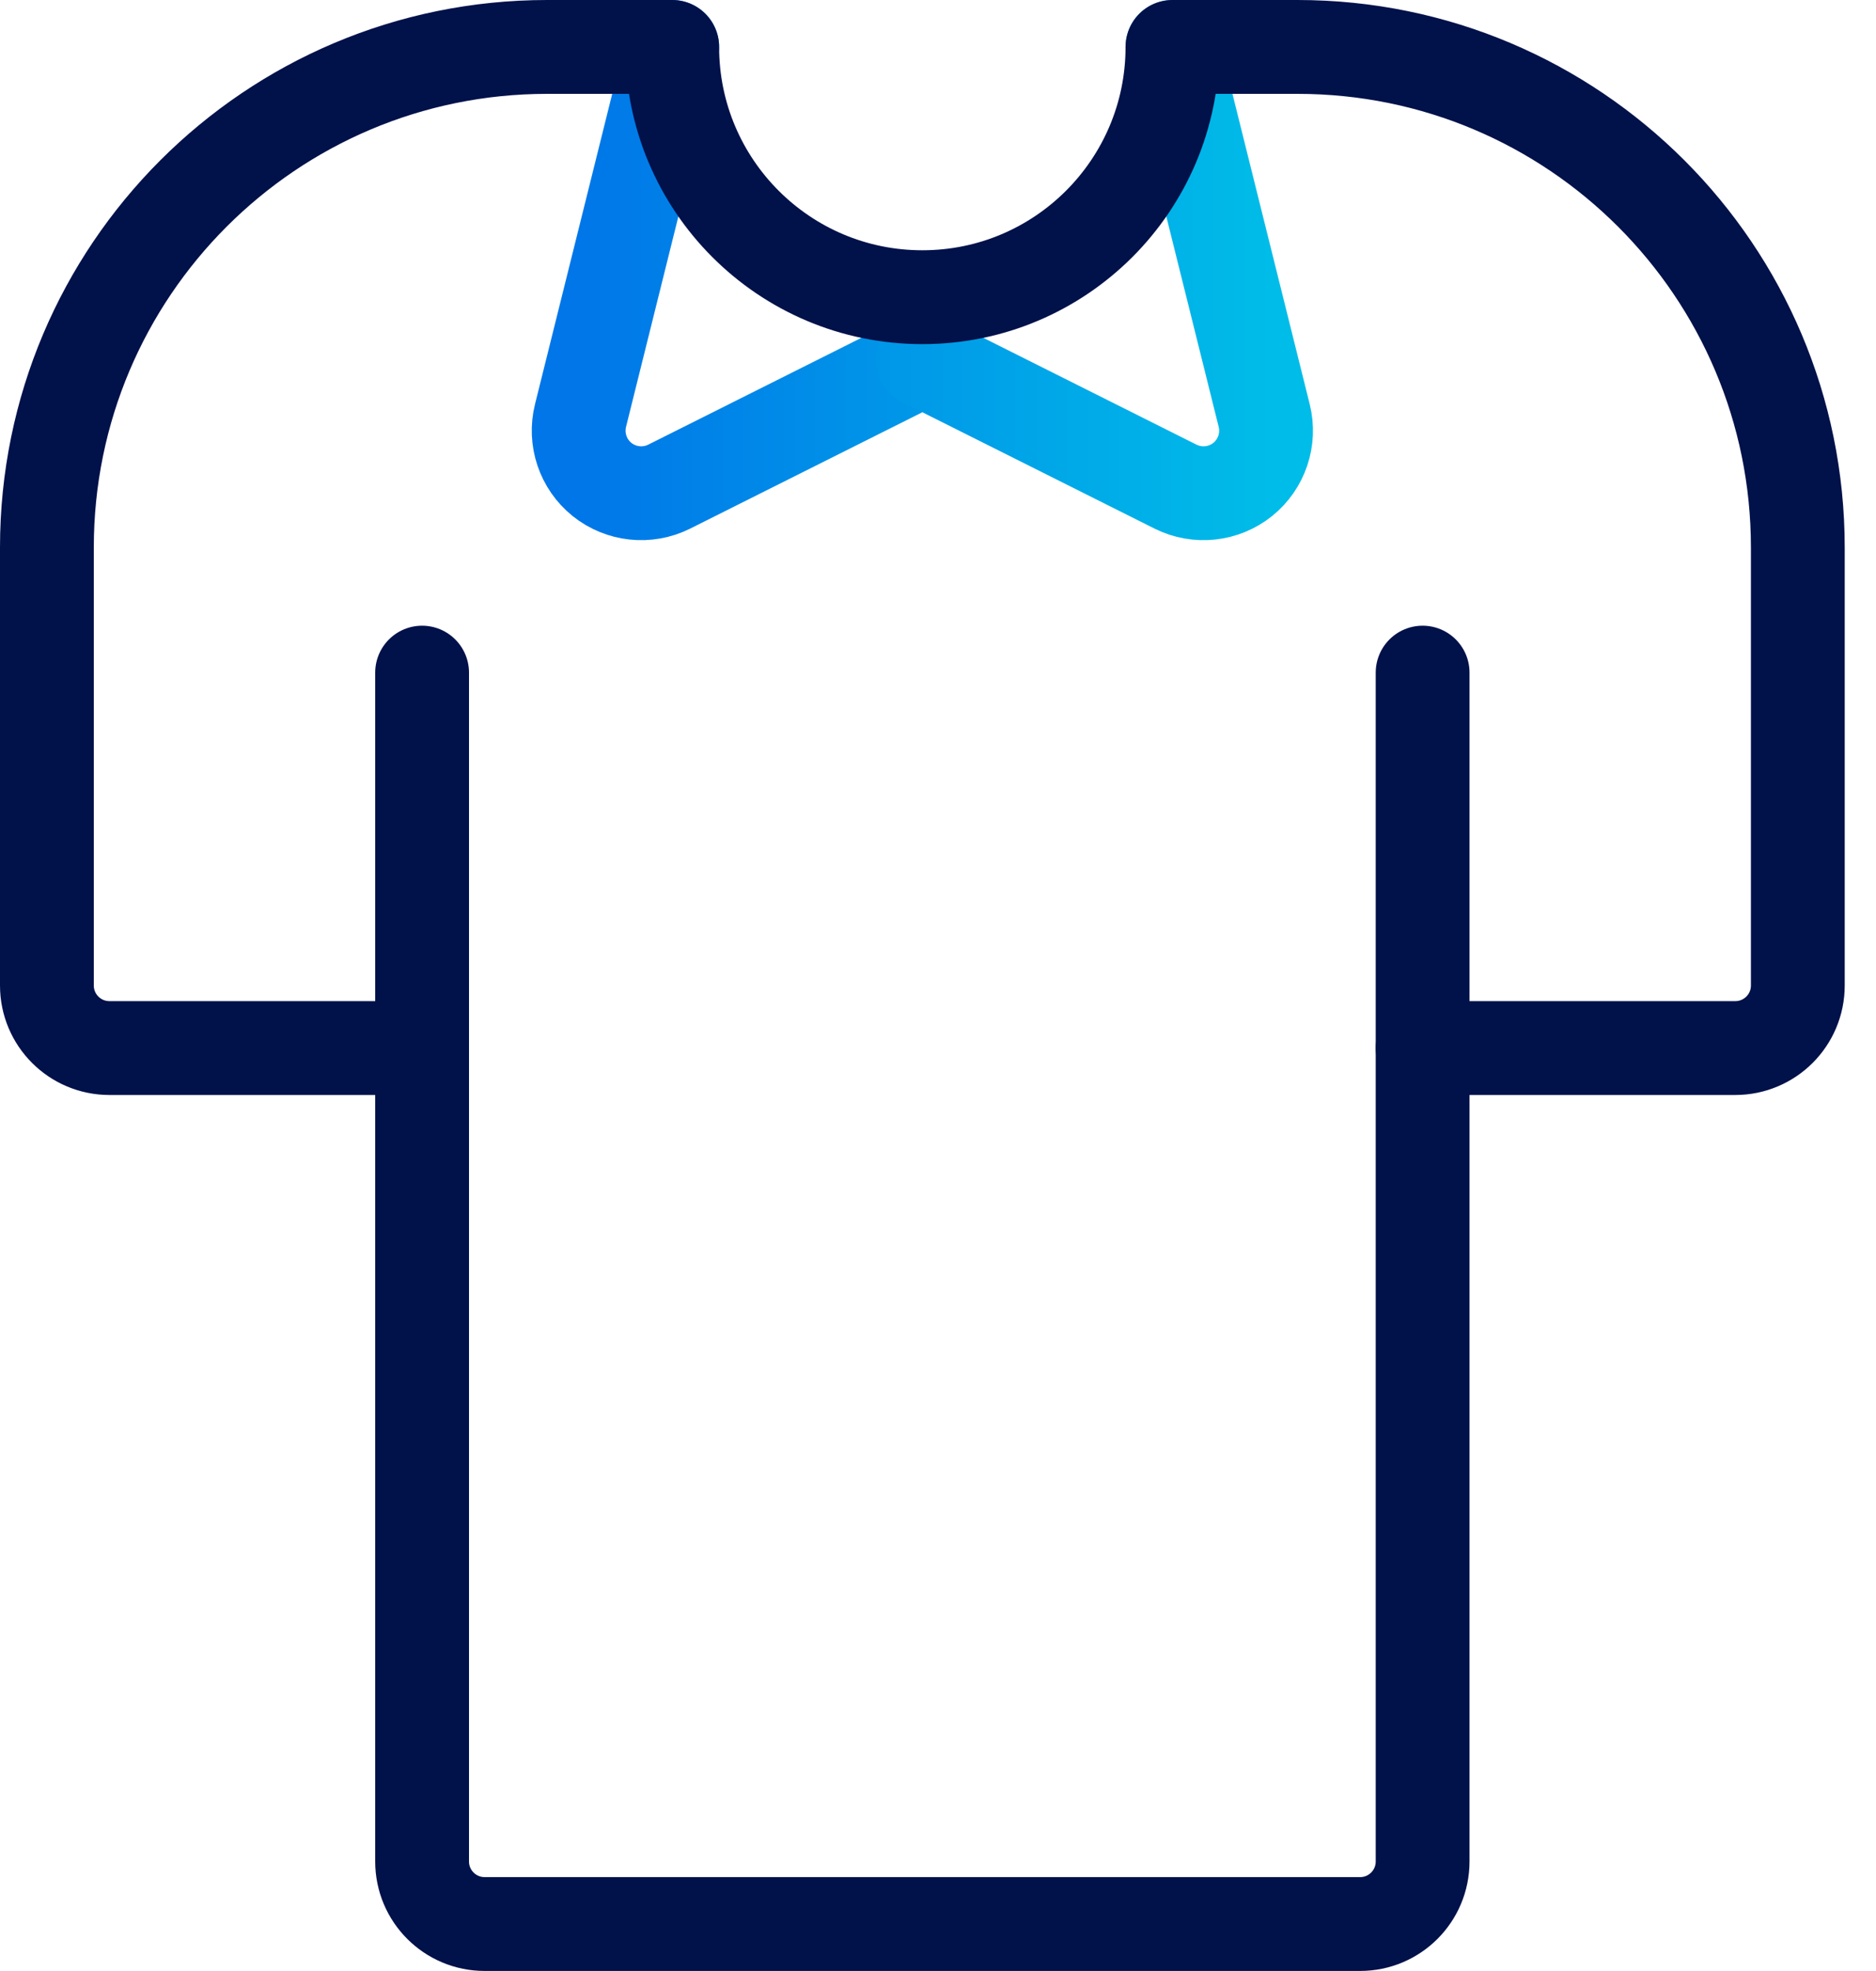 <?xml version="1.0" encoding="UTF-8"?> <svg xmlns:xlink="http://www.w3.org/1999/xlink" xmlns="http://www.w3.org/2000/svg" width="40px" height="42px" viewBox="0 0 40 42" version="1.1"><defs><linearGradient x1="0" y1="1" x2="2.059" y2="1" id="gradient_1"><stop offset="0" stop-color="#0076E8"></stop><stop offset="1" stop-color="#00BCE8"></stop></linearGradient><linearGradient x1="-1.092" y1="0" x2="1" y2="0" id="gradient_2"><stop offset="0" stop-color="#0076E8"></stop><stop offset="1" stop-color="#00BCE8"></stop></linearGradient><linearGradient x1="-19.027" y1="0.173" x2="18.425" y2="0.329" id="gradient_3"><stop offset="0" stop-color="#0076E8"></stop><stop offset="1" stop-color="#00BCE8"></stop></linearGradient></defs><g id="Group-11" transform="translate(1 1)"><path d="M1.995 0L0.04 7.854C-0.086 8.359 0.093 8.891 0.498 9.217C0.904 9.542 1.462 9.602 1.928 9.371L7.329 6.666" transform="translate(11.338 0)" id="Stroke-1" fill="none" fill-rule="evenodd" stroke="url(#gradient_1)" stroke-width="2" stroke-linecap="round" stroke-linejoin="round"></path><path d="M5.333 0L7.289 7.854C7.415 8.359 7.236 8.891 6.831 9.217C6.425 9.542 5.867 9.602 5.401 9.371L0 6.666" transform="translate(18.666 0)" id="Stroke-3" fill="none" fill-rule="evenodd" stroke="url(#gradient_2)" stroke-width="2" stroke-linecap="round" stroke-linejoin="round"></path><path d="M0 0L0 25.333C0 26.07 0.597 26.666 1.333 26.666L20 26.666C20.737 26.666 21.333 26.07 21.333 25.333L21.333 0" transform="translate(8 13.333)" id="Stroke-5" fill="none" fill-rule="evenodd" stroke="#01114A" stroke-width="2" stroke-linecap="round" stroke-linejoin="round"></path><path d="M29.333 21.333L35.999 21.333C36.736 21.333 37.333 20.736 37.333 20L37.333 10.667C37.333 4.776 32.557 0 26.666 0L23.999 0C23.999 2.946 21.611 5.333 18.666 5.333C15.721 5.333 13.333 2.946 13.333 0L10.666 0C4.775 0 0 4.776 0 10.667L0 20C0 20.736 0.597 21.333 1.333 21.333L8 21.333" id="Stroke-7" fill="none" fill-rule="evenodd" stroke="#01114A" stroke-width="2" stroke-linecap="round" stroke-linejoin="round"></path><path d="M0.5 0L0.5 5.887" transform="translate(18.166 7.446)" id="Stroke-9" fill="none" fill-rule="evenodd" stroke="url(#gradient_3)" stroke-width="2" stroke-linecap="round" stroke-linejoin="round"></path></g></svg> 